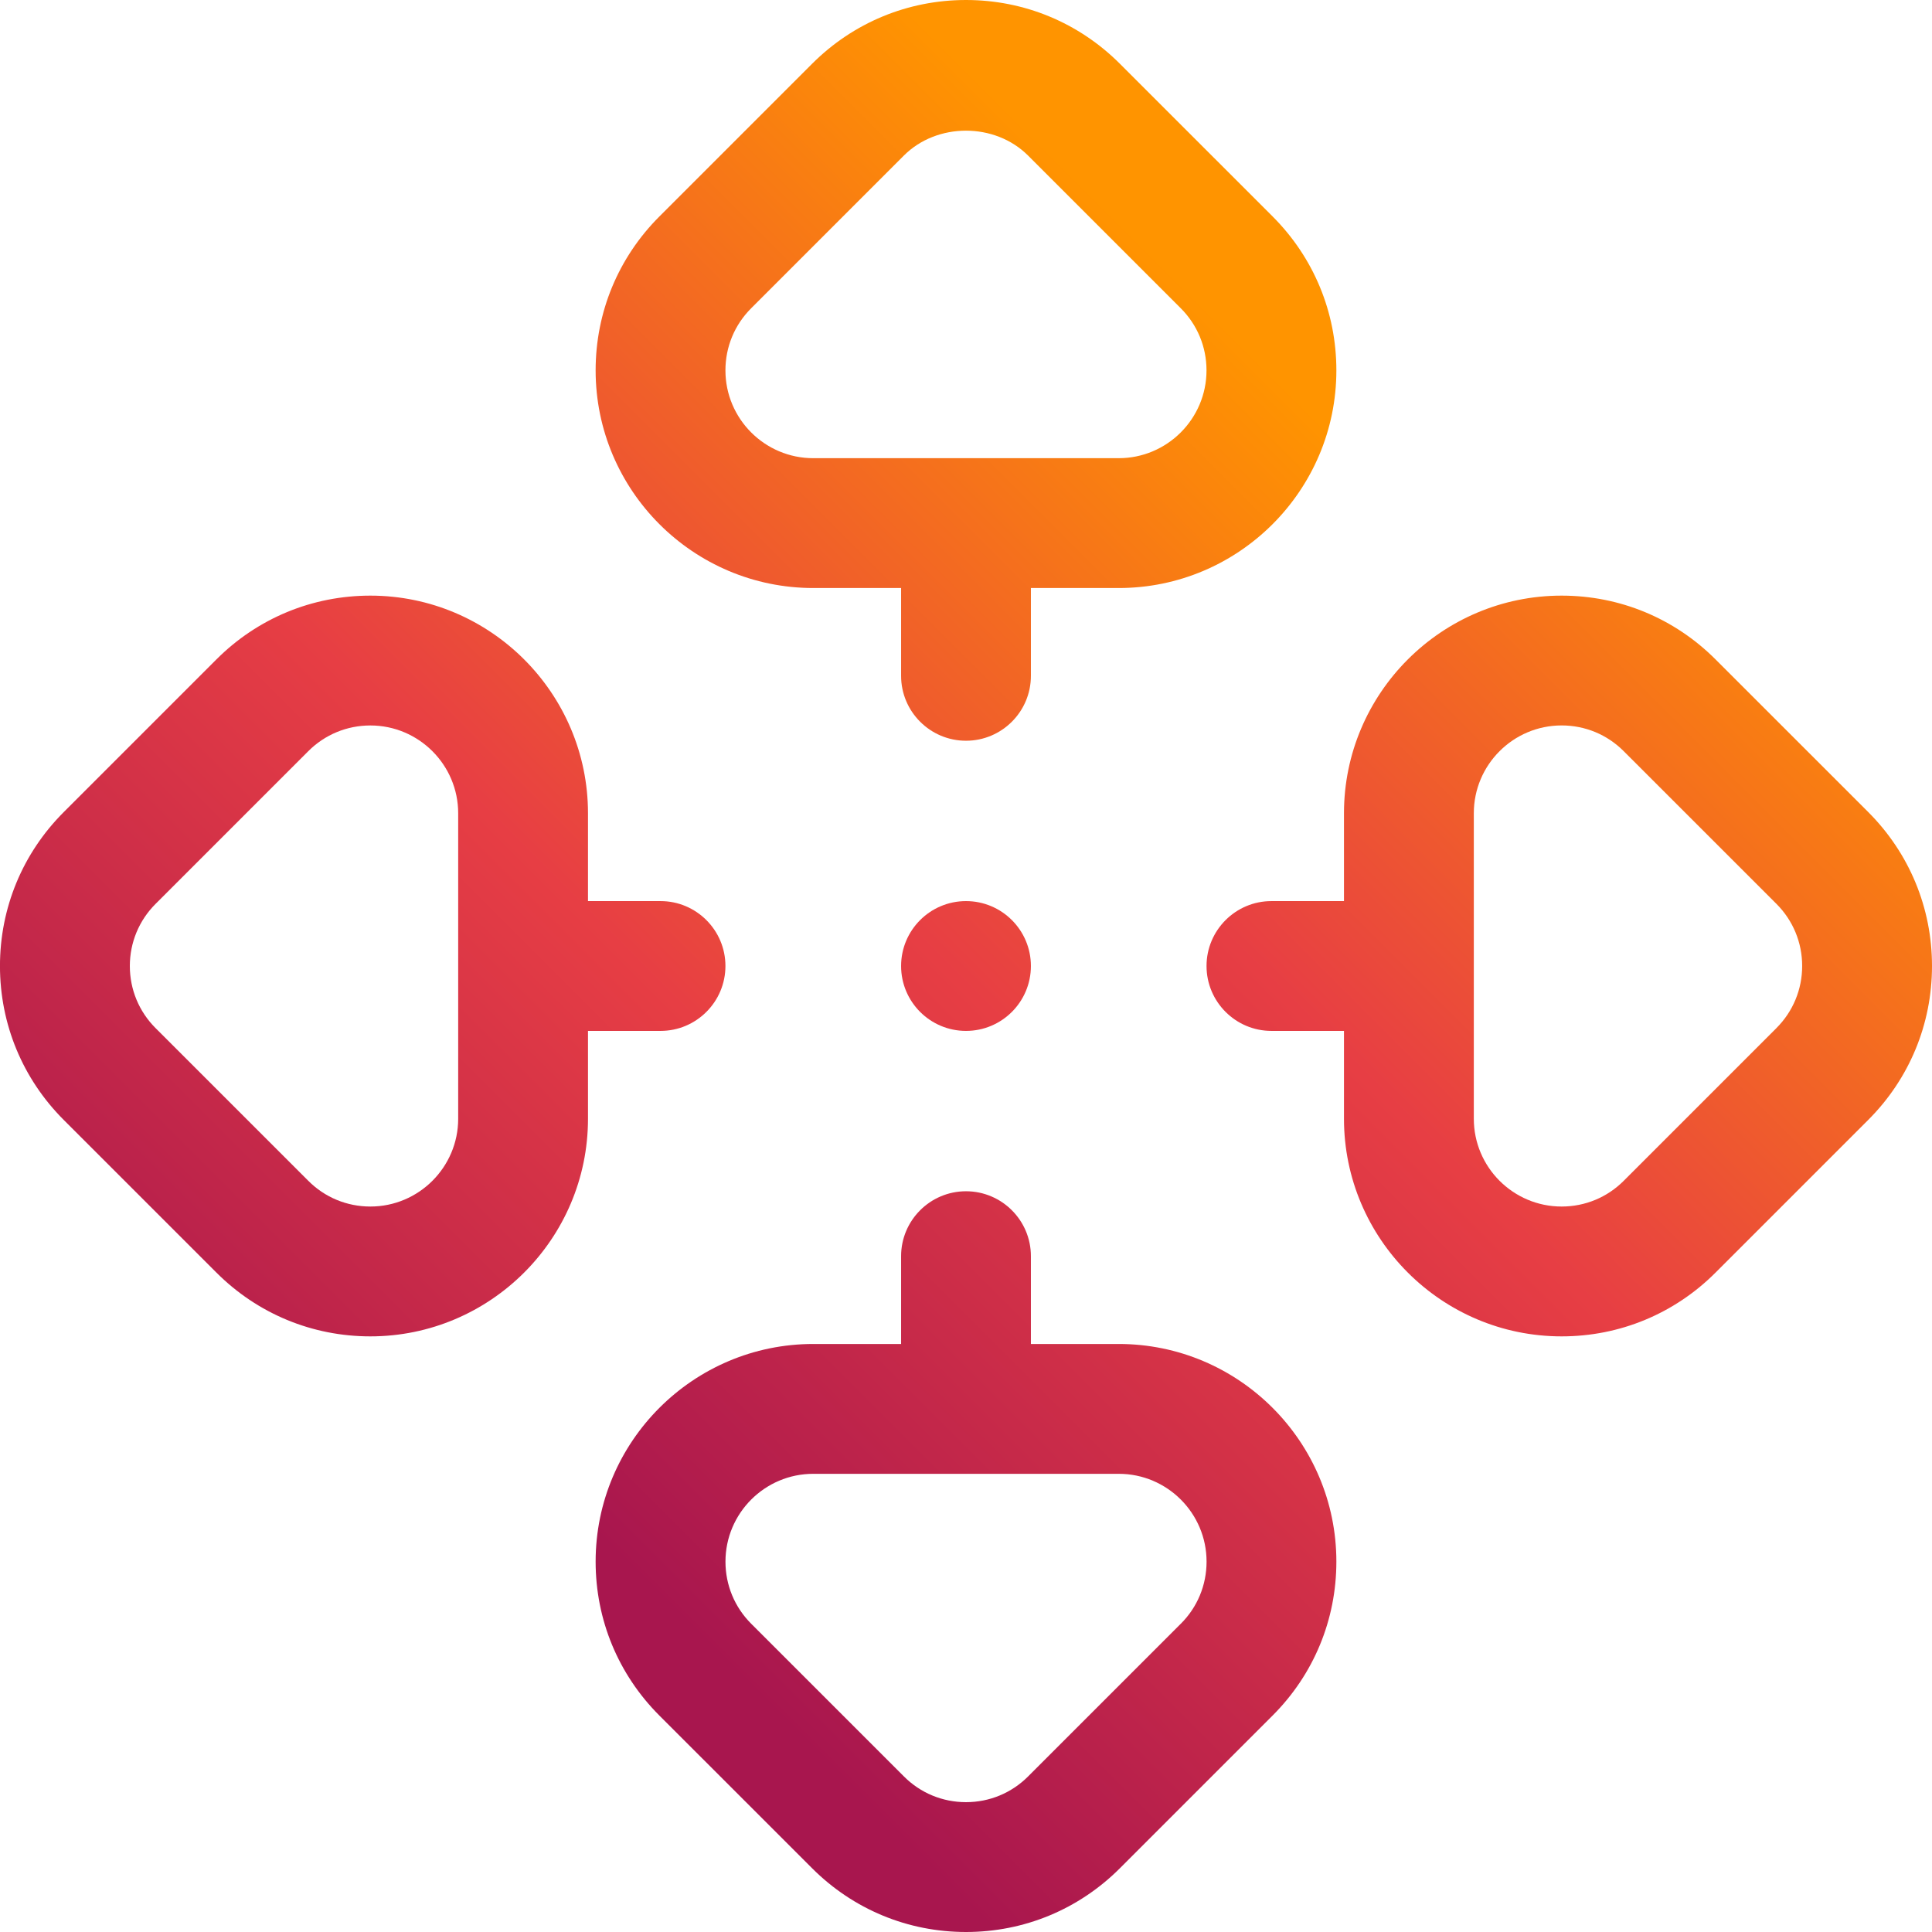 <?xml version="1.0" encoding="UTF-8"?>
<svg id="Bahan" xmlns="http://www.w3.org/2000/svg" xmlns:xlink="http://www.w3.org/1999/xlink" viewBox="0 0 64 64">
  <defs>
    <style>
      .cls-1 {
        fill: url(#Neues_Verlaufsfeld_2-2);
      }

      .cls-2 {
        fill: url(#Neues_Verlaufsfeld_2-5);
      }

      .cls-3 {
        fill: url(#Neues_Verlaufsfeld_2-4);
      }

      .cls-4 {
        fill: url(#Neues_Verlaufsfeld_2-3);
      }

      .cls-5 {
        fill: url(#Neues_Verlaufsfeld_2);
      }
    </style>
    <linearGradient id="Neues_Verlaufsfeld_2" data-name="Neues Verlaufsfeld 2" x1="12.767" y1="51.233" x2="50.511" y2="13.488" gradientUnits="userSpaceOnUse">
      <stop offset="0" stop-color="#a8164e"/>
      <stop offset=".5" stop-color="#e73e44"/>
      <stop offset="1" stop-color="#ff9400"/>
    </linearGradient>
    <linearGradient id="Neues_Verlaufsfeld_2-2" data-name="Neues Verlaufsfeld 2" x1="2.253" y1="42.014" x2="37.034" y2="7.232" xlink:href="#Neues_Verlaufsfeld_2"/>
    <linearGradient id="Neues_Verlaufsfeld_2-3" data-name="Neues Verlaufsfeld 2" x1="26.3" y1="57.433" x2="61.082" y2="22.652" xlink:href="#Neues_Verlaufsfeld_2"/>
    <linearGradient id="Neues_Verlaufsfeld_2-4" data-name="Neues Verlaufsfeld 2" x1="29.516" y1="54.218" x2="63.751" y2="19.983" xlink:href="#Neues_Verlaufsfeld_2"/>
    <linearGradient id="Neues_Verlaufsfeld_2-5" data-name="Neues Verlaufsfeld 2" x1="-.406" y1="44.672" x2="33.829" y2="10.437" xlink:href="#Neues_Verlaufsfeld_2"/>
  </defs>
  <circle class="cls-5" cx="32" cy="32" r="2.15"/>
  <path class="cls-1" d="M42.157,7.17l-5.059-5.058C35.736.75,33.925,0,32,0s-3.736.75-5.098,2.112l-5.059,5.059c-1.362,1.362-2.112,3.172-2.112,5.098,0,3.975,3.234,7.21,7.21,7.21h2.909v2.909c0,1.186.964,2.15,2.15,2.15s2.15-.964,2.15-2.15v-2.909h2.909c3.975,0,7.21-3.234,7.21-7.21,0-1.926-.75-3.736-2.112-5.099ZM37.059,15.178h-10.119c-1.604,0-2.909-1.305-2.909-2.909,0-.778.303-1.508.852-2.057l5.059-5.059c1.098-1.099,3.015-1.099,4.114,0l5.059,5.059c.549.549.852,1.28.852,2.057,0,1.604-1.305,2.909-2.909,2.909Z"/>
  <path class="cls-4" d="M44.269,51.731c0-3.975-3.234-7.21-7.21-7.21h-2.909v-2.909c0-1.186-.964-2.15-2.15-2.15s-2.15.964-2.15,2.15v2.909h-2.909c-3.975,0-7.21,3.234-7.21,7.21,0,1.926.75,3.736,2.112,5.099l5.059,5.058c1.362,1.362,3.172,2.112,5.098,2.112s3.736-.75,5.098-2.112l5.059-5.059c1.362-1.362,2.112-3.172,2.112-5.098ZM39.116,53.788l-5.059,5.059c-.549.549-1.28.852-2.057.852s-1.508-.302-2.057-.853l-5.059-5.058c-.549-.549-.852-1.28-.852-2.057,0-1.604,1.305-2.909,2.909-2.909h10.119c1.604,0,2.909,1.305,2.909,2.909,0,.778-.303,1.508-.852,2.057Z"/>
  <path class="cls-3" d="M64,32c0-1.926-.75-3.736-2.112-5.099l-5.059-5.058c-1.362-1.362-3.172-2.112-5.098-2.112-3.975,0-7.21,3.234-7.21,7.21v2.909h-2.403c-1.186,0-2.15.964-2.15,2.15s.964,2.15,2.15,2.15h2.403v2.909c0,3.975,3.234,7.21,7.21,7.21,1.925,0,3.736-.75,5.098-2.112l5.059-5.059c1.362-1.362,2.112-3.172,2.112-5.098ZM58.847,34.057l-5.059,5.059c-.549.549-1.28.852-2.057.852-1.604,0-2.909-1.305-2.909-2.909v-10.119c0-1.604,1.305-2.909,2.909-2.909.777,0,1.508.302,2.057.853l5.059,5.058c.549.549.852,1.28.852,2.057s-.303,1.508-.852,2.057Z"/>
  <path class="cls-2" d="M21.881,29.85h-2.403v-2.909c0-3.975-3.234-7.21-7.21-7.21-1.925,0-3.736.75-5.098,2.112l-5.059,5.059c-1.362,1.362-2.112,3.172-2.112,5.098s.75,3.736,2.112,5.099l5.059,5.058c1.362,1.362,3.172,2.112,5.098,2.112,3.975,0,7.21-3.234,7.21-7.21v-2.909h2.403c1.186,0,2.15-.964,2.15-2.15s-.964-2.15-2.15-2.15ZM15.178,37.059c0,1.604-1.305,2.909-2.909,2.909-.777,0-1.508-.302-2.057-.853l-5.059-5.058c-.549-.549-.852-1.28-.852-2.057s.303-1.508.852-2.057l5.059-5.059c.549-.549,1.28-.852,2.057-.852,1.604,0,2.909,1.305,2.909,2.909v10.119Z"/>
</svg>